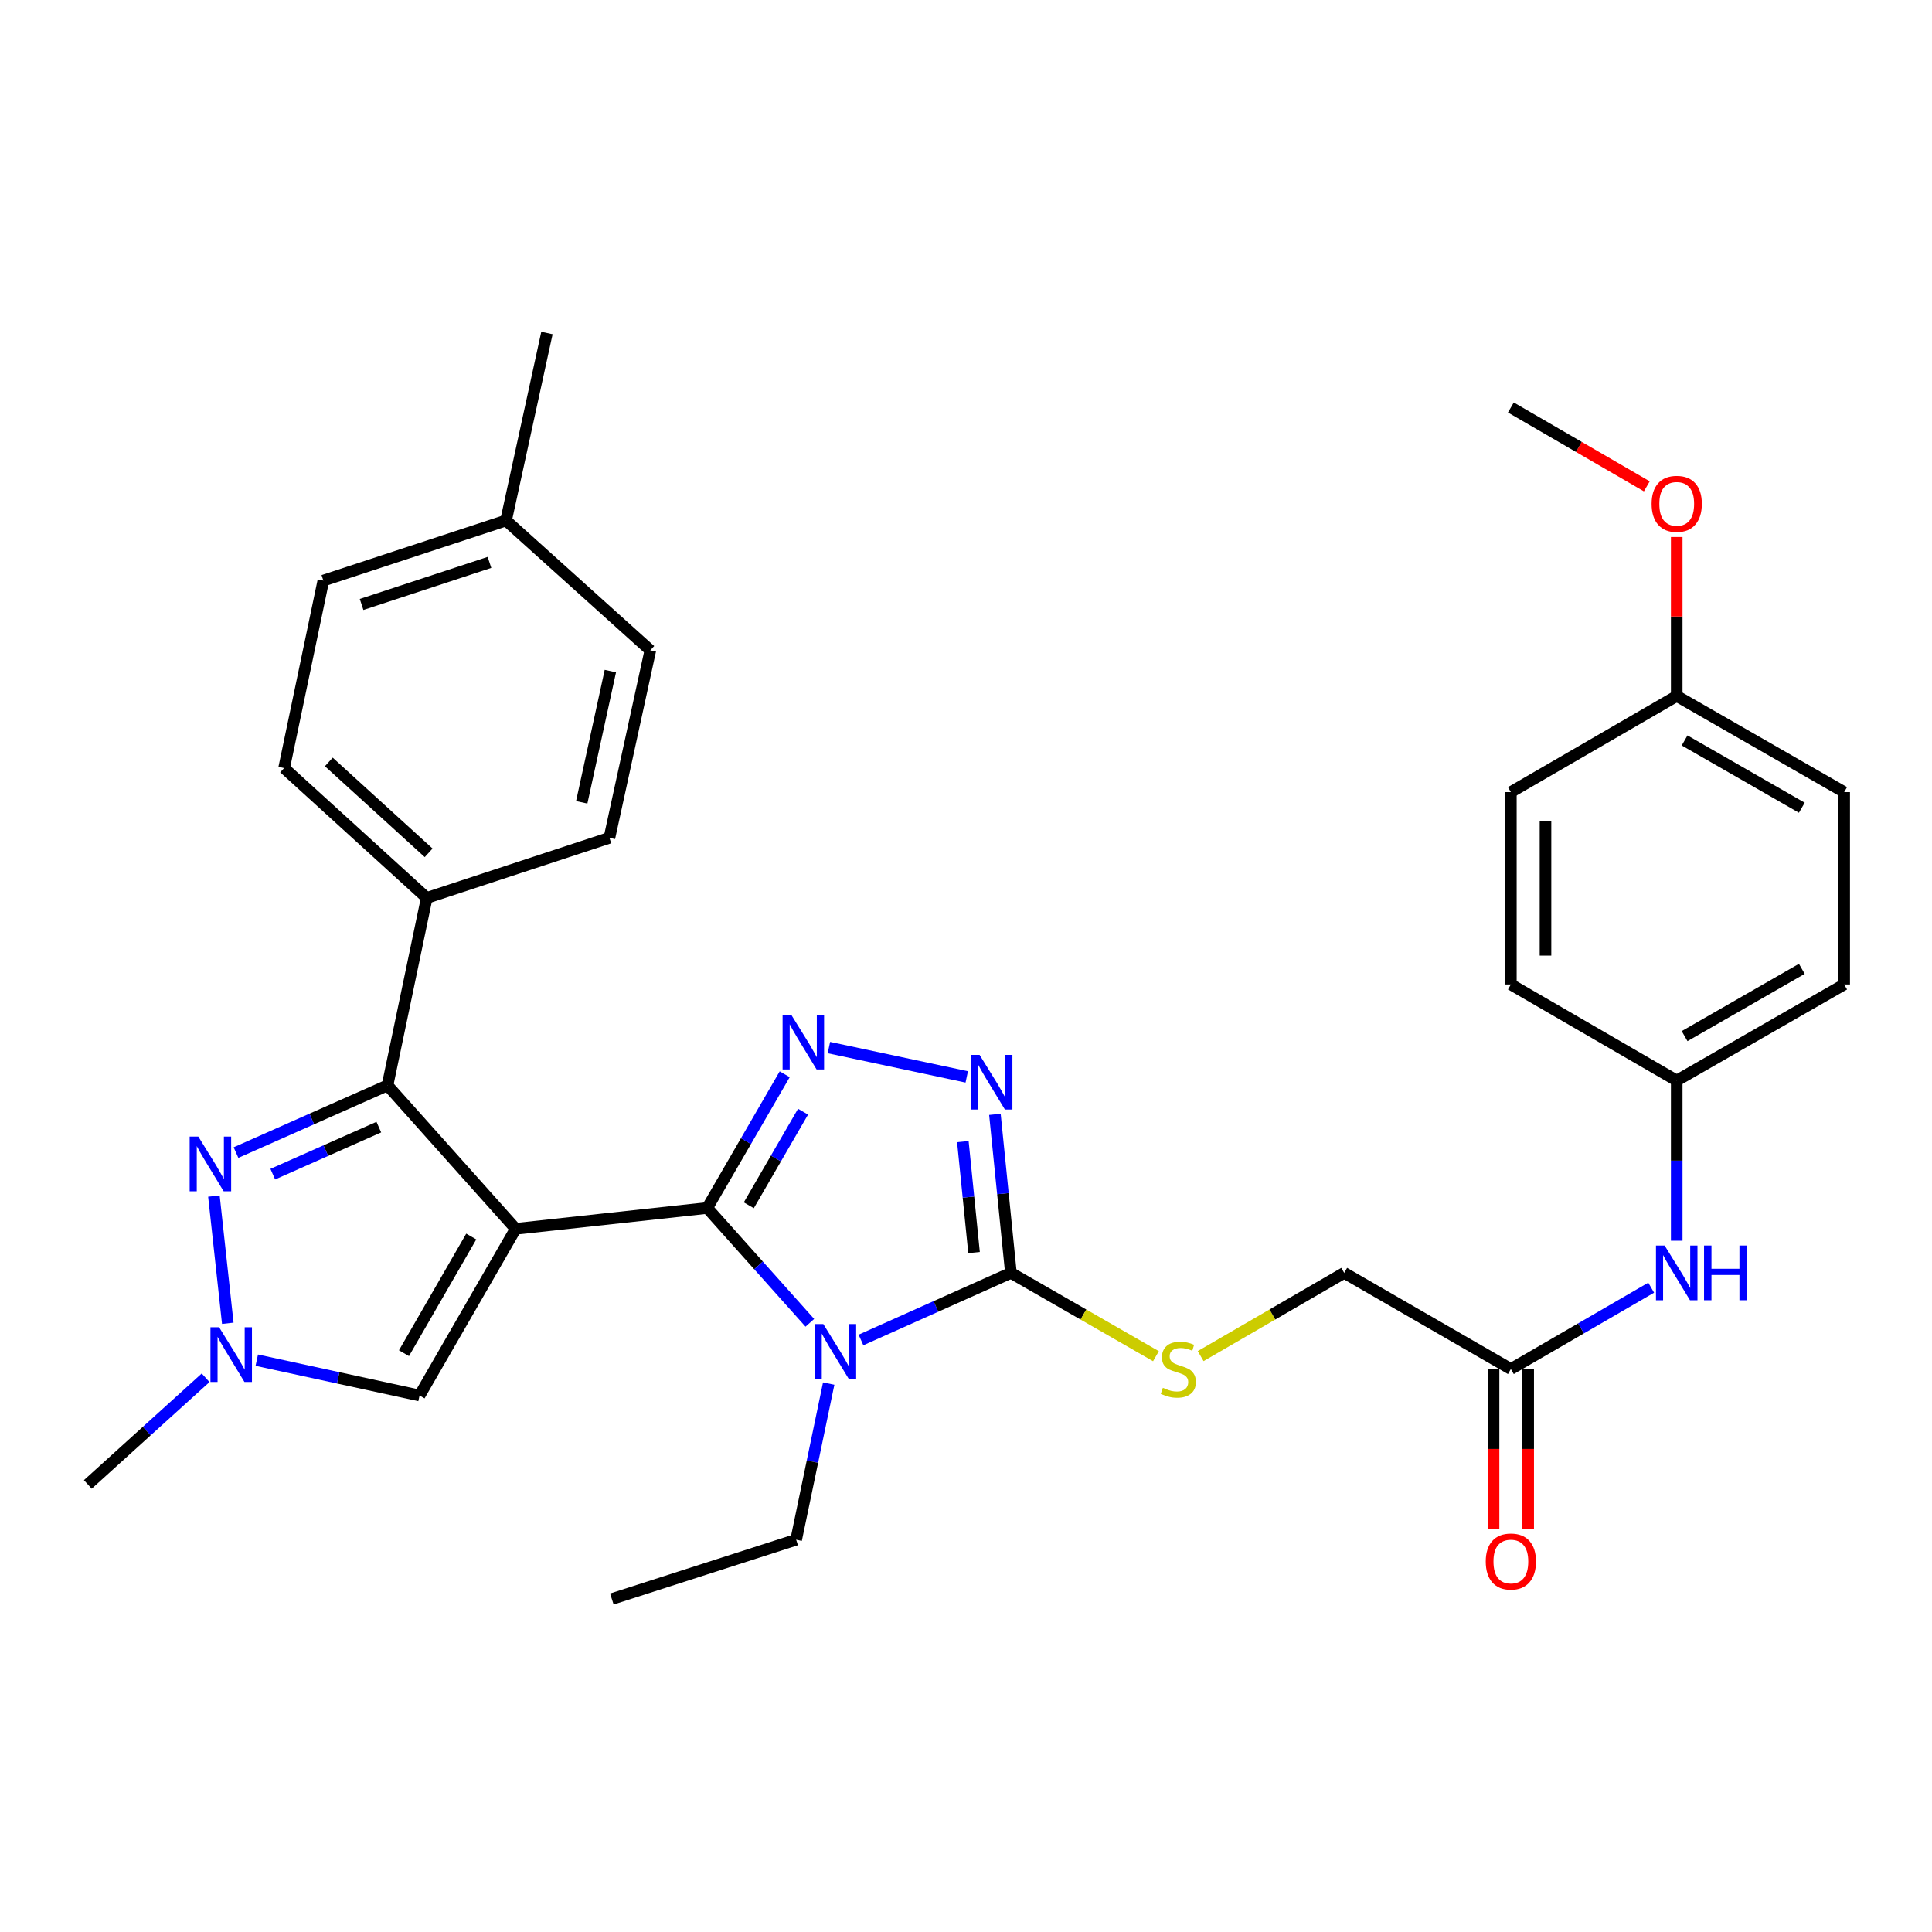 <?xml version='1.0' encoding='iso-8859-1'?>
<svg version='1.1' baseProfile='full'
              xmlns='http://www.w3.org/2000/svg'
                      xmlns:rdkit='http://www.rdkit.org/xml'
                      xmlns:xlink='http://www.w3.org/1999/xlink'
                  xml:space='preserve'
width='1000px' height='1000px' viewBox='0 0 1000 1000'>
<!-- END OF HEADER -->
<rect style='opacity:1.0;fill:#FFFFFF;stroke:none' width='1000' height='1000' x='0' y='0'> </rect>
<path class='bond-0' d='M 266.912,636.037 L 366.054,625.252' style='fill:none;fill-rule:evenodd;stroke:#000000;stroke-width:6px;stroke-linecap:butt;stroke-linejoin:miter;stroke-opacity:1' />
<path class='bond-3' d='M 266.912,636.037 L 200.571,561.79' style='fill:none;fill-rule:evenodd;stroke:#000000;stroke-width:6px;stroke-linecap:butt;stroke-linejoin:miter;stroke-opacity:1' />
<path class='bond-7' d='M 266.912,636.037 L 217.161,722.314' style='fill:none;fill-rule:evenodd;stroke:#000000;stroke-width:6px;stroke-linecap:butt;stroke-linejoin:miter;stroke-opacity:1' />
<path class='bond-7' d='M 243.921,640.025 L 209.096,700.418' style='fill:none;fill-rule:evenodd;stroke:#000000;stroke-width:6px;stroke-linecap:butt;stroke-linejoin:miter;stroke-opacity:1' />
<path class='bond-1' d='M 366.054,625.252 L 392.615,654.97' style='fill:none;fill-rule:evenodd;stroke:#000000;stroke-width:6px;stroke-linecap:butt;stroke-linejoin:miter;stroke-opacity:1' />
<path class='bond-1' d='M 392.615,654.97 L 419.176,684.688' style='fill:none;fill-rule:evenodd;stroke:#0000FF;stroke-width:6px;stroke-linecap:butt;stroke-linejoin:miter;stroke-opacity:1' />
<path class='bond-2' d='M 366.054,625.252 L 386.108,590.644' style='fill:none;fill-rule:evenodd;stroke:#000000;stroke-width:6px;stroke-linecap:butt;stroke-linejoin:miter;stroke-opacity:1' />
<path class='bond-2' d='M 386.108,590.644 L 406.162,556.035' style='fill:none;fill-rule:evenodd;stroke:#0000FF;stroke-width:6px;stroke-linecap:butt;stroke-linejoin:miter;stroke-opacity:1' />
<path class='bond-2' d='M 387.579,623.856 L 401.617,599.63' style='fill:none;fill-rule:evenodd;stroke:#000000;stroke-width:6px;stroke-linecap:butt;stroke-linejoin:miter;stroke-opacity:1' />
<path class='bond-2' d='M 401.617,599.63 L 415.655,575.404' style='fill:none;fill-rule:evenodd;stroke:#0000FF;stroke-width:6px;stroke-linecap:butt;stroke-linejoin:miter;stroke-opacity:1' />
<path class='bond-4' d='M 445.633,693.57 L 484.437,676.206' style='fill:none;fill-rule:evenodd;stroke:#0000FF;stroke-width:6px;stroke-linecap:butt;stroke-linejoin:miter;stroke-opacity:1' />
<path class='bond-4' d='M 484.437,676.206 L 523.242,658.841' style='fill:none;fill-rule:evenodd;stroke:#000000;stroke-width:6px;stroke-linecap:butt;stroke-linejoin:miter;stroke-opacity:1' />
<path class='bond-14' d='M 428.934,716.139 L 420.512,756.544' style='fill:none;fill-rule:evenodd;stroke:#0000FF;stroke-width:6px;stroke-linecap:butt;stroke-linejoin:miter;stroke-opacity:1' />
<path class='bond-14' d='M 420.512,756.544 L 412.09,796.949' style='fill:none;fill-rule:evenodd;stroke:#000000;stroke-width:6px;stroke-linecap:butt;stroke-linejoin:miter;stroke-opacity:1' />
<path class='bond-5' d='M 429.036,542.211 L 500.391,557.402' style='fill:none;fill-rule:evenodd;stroke:#0000FF;stroke-width:6px;stroke-linecap:butt;stroke-linejoin:miter;stroke-opacity:1' />
<path class='bond-6' d='M 200.571,561.79 L 161.363,579.181' style='fill:none;fill-rule:evenodd;stroke:#000000;stroke-width:6px;stroke-linecap:butt;stroke-linejoin:miter;stroke-opacity:1' />
<path class='bond-6' d='M 161.363,579.181 L 122.154,596.573' style='fill:none;fill-rule:evenodd;stroke:#0000FF;stroke-width:6px;stroke-linecap:butt;stroke-linejoin:miter;stroke-opacity:1' />
<path class='bond-6' d='M 196.076,583.392 L 168.63,595.566' style='fill:none;fill-rule:evenodd;stroke:#000000;stroke-width:6px;stroke-linecap:butt;stroke-linejoin:miter;stroke-opacity:1' />
<path class='bond-6' d='M 168.63,595.566 L 141.185,607.74' style='fill:none;fill-rule:evenodd;stroke:#0000FF;stroke-width:6px;stroke-linecap:butt;stroke-linejoin:miter;stroke-opacity:1' />
<path class='bond-10' d='M 200.571,561.79 L 220.876,464.758' style='fill:none;fill-rule:evenodd;stroke:#000000;stroke-width:6px;stroke-linecap:butt;stroke-linejoin:miter;stroke-opacity:1' />
<path class='bond-9' d='M 523.242,658.841 L 560.78,680.405' style='fill:none;fill-rule:evenodd;stroke:#000000;stroke-width:6px;stroke-linecap:butt;stroke-linejoin:miter;stroke-opacity:1' />
<path class='bond-9' d='M 560.78,680.405 L 598.319,701.97' style='fill:none;fill-rule:evenodd;stroke:#CCCC00;stroke-width:6px;stroke-linecap:butt;stroke-linejoin:miter;stroke-opacity:1' />
<path class='bond-33' d='M 523.242,658.841 L 519.103,617.814' style='fill:none;fill-rule:evenodd;stroke:#000000;stroke-width:6px;stroke-linecap:butt;stroke-linejoin:miter;stroke-opacity:1' />
<path class='bond-33' d='M 519.103,617.814 L 514.963,576.787' style='fill:none;fill-rule:evenodd;stroke:#0000FF;stroke-width:6px;stroke-linecap:butt;stroke-linejoin:miter;stroke-opacity:1' />
<path class='bond-33' d='M 504.166,648.332 L 501.269,619.613' style='fill:none;fill-rule:evenodd;stroke:#000000;stroke-width:6px;stroke-linecap:butt;stroke-linejoin:miter;stroke-opacity:1' />
<path class='bond-33' d='M 501.269,619.613 L 498.371,590.894' style='fill:none;fill-rule:evenodd;stroke:#0000FF;stroke-width:6px;stroke-linecap:butt;stroke-linejoin:miter;stroke-opacity:1' />
<path class='bond-32' d='M 110.722,619.091 L 117.903,684.929' style='fill:none;fill-rule:evenodd;stroke:#0000FF;stroke-width:6px;stroke-linecap:butt;stroke-linejoin:miter;stroke-opacity:1' />
<path class='bond-8' d='M 217.161,722.314 L 175.034,713.169' style='fill:none;fill-rule:evenodd;stroke:#000000;stroke-width:6px;stroke-linecap:butt;stroke-linejoin:miter;stroke-opacity:1' />
<path class='bond-8' d='M 175.034,713.169 L 132.906,704.025' style='fill:none;fill-rule:evenodd;stroke:#0000FF;stroke-width:6px;stroke-linecap:butt;stroke-linejoin:miter;stroke-opacity:1' />
<path class='bond-25' d='M 106.429,713.139 L 75.942,740.734' style='fill:none;fill-rule:evenodd;stroke:#0000FF;stroke-width:6px;stroke-linecap:butt;stroke-linejoin:miter;stroke-opacity:1' />
<path class='bond-25' d='M 75.942,740.734 L 45.455,768.33' style='fill:none;fill-rule:evenodd;stroke:#000000;stroke-width:6px;stroke-linecap:butt;stroke-linejoin:miter;stroke-opacity:1' />
<path class='bond-15' d='M 621.458,701.918 L 658.607,680.38' style='fill:none;fill-rule:evenodd;stroke:#CCCC00;stroke-width:6px;stroke-linecap:butt;stroke-linejoin:miter;stroke-opacity:1' />
<path class='bond-15' d='M 658.607,680.38 L 695.755,658.841' style='fill:none;fill-rule:evenodd;stroke:#000000;stroke-width:6px;stroke-linecap:butt;stroke-linejoin:miter;stroke-opacity:1' />
<path class='bond-16' d='M 220.876,464.758 L 147.057,397.552' style='fill:none;fill-rule:evenodd;stroke:#000000;stroke-width:6px;stroke-linecap:butt;stroke-linejoin:miter;stroke-opacity:1' />
<path class='bond-16' d='M 221.87,441.423 L 170.196,394.378' style='fill:none;fill-rule:evenodd;stroke:#000000;stroke-width:6px;stroke-linecap:butt;stroke-linejoin:miter;stroke-opacity:1' />
<path class='bond-17' d='M 220.876,464.758 L 315.437,433.649' style='fill:none;fill-rule:evenodd;stroke:#000000;stroke-width:6px;stroke-linecap:butt;stroke-linejoin:miter;stroke-opacity:1' />
<path class='bond-11' d='M 782.022,708.621 L 695.755,658.841' style='fill:none;fill-rule:evenodd;stroke:#000000;stroke-width:6px;stroke-linecap:butt;stroke-linejoin:miter;stroke-opacity:1' />
<path class='bond-12' d='M 782.022,708.621 L 818.336,687.564' style='fill:none;fill-rule:evenodd;stroke:#000000;stroke-width:6px;stroke-linecap:butt;stroke-linejoin:miter;stroke-opacity:1' />
<path class='bond-12' d='M 818.336,687.564 L 854.65,666.507' style='fill:none;fill-rule:evenodd;stroke:#0000FF;stroke-width:6px;stroke-linecap:butt;stroke-linejoin:miter;stroke-opacity:1' />
<path class='bond-13' d='M 773.06,708.621 L 773.06,749.983' style='fill:none;fill-rule:evenodd;stroke:#000000;stroke-width:6px;stroke-linecap:butt;stroke-linejoin:miter;stroke-opacity:1' />
<path class='bond-13' d='M 773.06,749.983 L 773.06,791.344' style='fill:none;fill-rule:evenodd;stroke:#FF0000;stroke-width:6px;stroke-linecap:butt;stroke-linejoin:miter;stroke-opacity:1' />
<path class='bond-13' d='M 790.984,708.621 L 790.984,749.983' style='fill:none;fill-rule:evenodd;stroke:#000000;stroke-width:6px;stroke-linecap:butt;stroke-linejoin:miter;stroke-opacity:1' />
<path class='bond-13' d='M 790.984,749.983 L 790.984,791.344' style='fill:none;fill-rule:evenodd;stroke:#FF0000;stroke-width:6px;stroke-linecap:butt;stroke-linejoin:miter;stroke-opacity:1' />
<path class='bond-18' d='M 867.871,642.192 L 867.871,600.746' style='fill:none;fill-rule:evenodd;stroke:#0000FF;stroke-width:6px;stroke-linecap:butt;stroke-linejoin:miter;stroke-opacity:1' />
<path class='bond-18' d='M 867.871,600.746 L 867.871,559.3' style='fill:none;fill-rule:evenodd;stroke:#000000;stroke-width:6px;stroke-linecap:butt;stroke-linejoin:miter;stroke-opacity:1' />
<path class='bond-31' d='M 412.09,796.949 L 316.692,827.64' style='fill:none;fill-rule:evenodd;stroke:#000000;stroke-width:6px;stroke-linecap:butt;stroke-linejoin:miter;stroke-opacity:1' />
<path class='bond-21' d='M 147.057,397.552 L 167.371,300.51' style='fill:none;fill-rule:evenodd;stroke:#000000;stroke-width:6px;stroke-linecap:butt;stroke-linejoin:miter;stroke-opacity:1' />
<path class='bond-20' d='M 315.437,433.649 L 336.608,336.608' style='fill:none;fill-rule:evenodd;stroke:#000000;stroke-width:6px;stroke-linecap:butt;stroke-linejoin:miter;stroke-opacity:1' />
<path class='bond-20' d='M 301.1,415.273 L 315.92,347.344' style='fill:none;fill-rule:evenodd;stroke:#000000;stroke-width:6px;stroke-linecap:butt;stroke-linejoin:miter;stroke-opacity:1' />
<path class='bond-23' d='M 867.871,559.3 L 782.022,509.55' style='fill:none;fill-rule:evenodd;stroke:#000000;stroke-width:6px;stroke-linecap:butt;stroke-linejoin:miter;stroke-opacity:1' />
<path class='bond-24' d='M 867.871,559.3 L 954.545,509.55' style='fill:none;fill-rule:evenodd;stroke:#000000;stroke-width:6px;stroke-linecap:butt;stroke-linejoin:miter;stroke-opacity:1' />
<path class='bond-24' d='M 871.949,536.292 L 932.621,501.467' style='fill:none;fill-rule:evenodd;stroke:#000000;stroke-width:6px;stroke-linecap:butt;stroke-linejoin:miter;stroke-opacity:1' />
<path class='bond-19' d='M 867.871,360.239 L 954.545,409.999' style='fill:none;fill-rule:evenodd;stroke:#000000;stroke-width:6px;stroke-linecap:butt;stroke-linejoin:miter;stroke-opacity:1' />
<path class='bond-19' d='M 871.947,383.248 L 932.62,418.08' style='fill:none;fill-rule:evenodd;stroke:#000000;stroke-width:6px;stroke-linecap:butt;stroke-linejoin:miter;stroke-opacity:1' />
<path class='bond-28' d='M 867.871,360.239 L 867.871,319.097' style='fill:none;fill-rule:evenodd;stroke:#000000;stroke-width:6px;stroke-linecap:butt;stroke-linejoin:miter;stroke-opacity:1' />
<path class='bond-28' d='M 867.871,319.097 L 867.871,277.956' style='fill:none;fill-rule:evenodd;stroke:#FF0000;stroke-width:6px;stroke-linecap:butt;stroke-linejoin:miter;stroke-opacity:1' />
<path class='bond-35' d='M 867.871,360.239 L 782.022,409.999' style='fill:none;fill-rule:evenodd;stroke:#000000;stroke-width:6px;stroke-linecap:butt;stroke-linejoin:miter;stroke-opacity:1' />
<path class='bond-22' d='M 336.608,336.608 L 261.933,269.401' style='fill:none;fill-rule:evenodd;stroke:#000000;stroke-width:6px;stroke-linecap:butt;stroke-linejoin:miter;stroke-opacity:1' />
<path class='bond-34' d='M 167.371,300.51 L 261.933,269.401' style='fill:none;fill-rule:evenodd;stroke:#000000;stroke-width:6px;stroke-linecap:butt;stroke-linejoin:miter;stroke-opacity:1' />
<path class='bond-34' d='M 187.157,312.871 L 253.35,291.094' style='fill:none;fill-rule:evenodd;stroke:#000000;stroke-width:6px;stroke-linecap:butt;stroke-linejoin:miter;stroke-opacity:1' />
<path class='bond-29' d='M 261.933,269.401 L 283.094,172.36' style='fill:none;fill-rule:evenodd;stroke:#000000;stroke-width:6px;stroke-linecap:butt;stroke-linejoin:miter;stroke-opacity:1' />
<path class='bond-26' d='M 782.022,509.55 L 782.022,409.999' style='fill:none;fill-rule:evenodd;stroke:#000000;stroke-width:6px;stroke-linecap:butt;stroke-linejoin:miter;stroke-opacity:1' />
<path class='bond-26' d='M 799.947,494.617 L 799.947,424.932' style='fill:none;fill-rule:evenodd;stroke:#000000;stroke-width:6px;stroke-linecap:butt;stroke-linejoin:miter;stroke-opacity:1' />
<path class='bond-27' d='M 954.545,509.55 L 954.545,409.999' style='fill:none;fill-rule:evenodd;stroke:#000000;stroke-width:6px;stroke-linecap:butt;stroke-linejoin:miter;stroke-opacity:1' />
<path class='bond-30' d='M 852.389,251.729 L 817.206,231.323' style='fill:none;fill-rule:evenodd;stroke:#FF0000;stroke-width:6px;stroke-linecap:butt;stroke-linejoin:miter;stroke-opacity:1' />
<path class='bond-30' d='M 817.206,231.323 L 782.022,210.918' style='fill:none;fill-rule:evenodd;stroke:#000000;stroke-width:6px;stroke-linecap:butt;stroke-linejoin:miter;stroke-opacity:1' />
<path  class='atom-2' d='M 426.145 685.33
L 435.425 700.33
Q 436.345 701.81, 437.825 704.49
Q 439.305 707.17, 439.385 707.33
L 439.385 685.33
L 443.145 685.33
L 443.145 713.65
L 439.265 713.65
L 429.305 697.25
Q 428.145 695.33, 426.905 693.13
Q 425.705 690.93, 425.345 690.25
L 425.345 713.65
L 421.665 713.65
L 421.665 685.33
L 426.145 685.33
' fill='#0000FF'/>
<path  class='atom-3' d='M 409.545 525.234
L 418.825 540.234
Q 419.745 541.714, 421.225 544.394
Q 422.705 547.074, 422.785 547.234
L 422.785 525.234
L 426.545 525.234
L 426.545 553.554
L 422.665 553.554
L 412.705 537.154
Q 411.545 535.234, 410.305 533.034
Q 409.105 530.834, 408.745 530.154
L 408.745 553.554
L 405.065 553.554
L 405.065 525.234
L 409.545 525.234
' fill='#0000FF'/>
<path  class='atom-6' d='M 507.024 545.987
L 516.304 560.987
Q 517.224 562.467, 518.704 565.147
Q 520.184 567.827, 520.264 567.987
L 520.264 545.987
L 524.024 545.987
L 524.024 574.307
L 520.144 574.307
L 510.184 557.907
Q 509.024 555.987, 507.784 553.787
Q 506.584 551.587, 506.224 550.907
L 506.224 574.307
L 502.544 574.307
L 502.544 545.987
L 507.024 545.987
' fill='#0000FF'/>
<path  class='atom-7' d='M 102.647 588.288
L 111.927 603.288
Q 112.847 604.768, 114.327 607.448
Q 115.807 610.128, 115.887 610.288
L 115.887 588.288
L 119.647 588.288
L 119.647 616.608
L 115.767 616.608
L 105.807 600.208
Q 104.647 598.288, 103.407 596.088
Q 102.207 593.888, 101.847 593.208
L 101.847 616.608
L 98.167 616.608
L 98.167 588.288
L 102.647 588.288
' fill='#0000FF'/>
<path  class='atom-9' d='M 113.412 686.993
L 122.692 701.993
Q 123.612 703.473, 125.092 706.153
Q 126.572 708.833, 126.652 708.993
L 126.652 686.993
L 130.412 686.993
L 130.412 715.313
L 126.532 715.313
L 116.572 698.913
Q 115.412 696.993, 114.172 694.793
Q 112.972 692.593, 112.612 691.913
L 112.612 715.313
L 108.932 715.313
L 108.932 686.993
L 113.412 686.993
' fill='#0000FF'/>
<path  class='atom-10' d='M 601.897 718.341
Q 602.217 718.461, 603.537 719.021
Q 604.857 719.581, 606.297 719.941
Q 607.777 720.261, 609.217 720.261
Q 611.897 720.261, 613.457 718.981
Q 615.017 717.661, 615.017 715.381
Q 615.017 713.821, 614.217 712.861
Q 613.457 711.901, 612.257 711.381
Q 611.057 710.861, 609.057 710.261
Q 606.537 709.501, 605.017 708.781
Q 603.537 708.061, 602.457 706.541
Q 601.417 705.021, 601.417 702.461
Q 601.417 698.901, 603.817 696.701
Q 606.257 694.501, 611.057 694.501
Q 614.337 694.501, 618.057 696.061
L 617.137 699.141
Q 613.737 697.741, 611.177 697.741
Q 608.417 697.741, 606.897 698.901
Q 605.377 700.021, 605.417 701.981
Q 605.417 703.501, 606.177 704.421
Q 606.977 705.341, 608.097 705.861
Q 609.257 706.381, 611.177 706.981
Q 613.737 707.781, 615.257 708.581
Q 616.777 709.381, 617.857 711.021
Q 618.977 712.621, 618.977 715.381
Q 618.977 719.301, 616.337 721.421
Q 613.737 723.501, 609.377 723.501
Q 606.857 723.501, 604.937 722.941
Q 603.057 722.421, 600.817 721.501
L 601.897 718.341
' fill='#CCCC00'/>
<path  class='atom-13' d='M 861.611 644.681
L 870.891 659.681
Q 871.811 661.161, 873.291 663.841
Q 874.771 666.521, 874.851 666.681
L 874.851 644.681
L 878.611 644.681
L 878.611 673.001
L 874.731 673.001
L 864.771 656.601
Q 863.611 654.681, 862.371 652.481
Q 861.171 650.281, 860.811 649.601
L 860.811 673.001
L 857.131 673.001
L 857.131 644.681
L 861.611 644.681
' fill='#0000FF'/>
<path  class='atom-13' d='M 882.011 644.681
L 885.851 644.681
L 885.851 656.721
L 900.331 656.721
L 900.331 644.681
L 904.171 644.681
L 904.171 673.001
L 900.331 673.001
L 900.331 659.921
L 885.851 659.921
L 885.851 673.001
L 882.011 673.001
L 882.011 644.681
' fill='#0000FF'/>
<path  class='atom-14' d='M 769.022 808.232
Q 769.022 801.432, 772.382 797.632
Q 775.742 793.832, 782.022 793.832
Q 788.302 793.832, 791.662 797.632
Q 795.022 801.432, 795.022 808.232
Q 795.022 815.112, 791.622 819.032
Q 788.222 822.912, 782.022 822.912
Q 775.782 822.912, 772.382 819.032
Q 769.022 815.152, 769.022 808.232
M 782.022 819.712
Q 786.342 819.712, 788.662 816.832
Q 791.022 813.912, 791.022 808.232
Q 791.022 802.672, 788.662 799.872
Q 786.342 797.032, 782.022 797.032
Q 777.702 797.032, 775.342 799.832
Q 773.022 802.632, 773.022 808.232
Q 773.022 813.952, 775.342 816.832
Q 777.702 819.712, 782.022 819.712
' fill='#FF0000'/>
<path  class='atom-29' d='M 854.871 260.788
Q 854.871 253.988, 858.231 250.188
Q 861.591 246.388, 867.871 246.388
Q 874.151 246.388, 877.511 250.188
Q 880.871 253.988, 880.871 260.788
Q 880.871 267.668, 877.471 271.588
Q 874.071 275.468, 867.871 275.468
Q 861.631 275.468, 858.231 271.588
Q 854.871 267.708, 854.871 260.788
M 867.871 272.268
Q 872.191 272.268, 874.511 269.388
Q 876.871 266.468, 876.871 260.788
Q 876.871 255.228, 874.511 252.428
Q 872.191 249.588, 867.871 249.588
Q 863.551 249.588, 861.191 252.388
Q 858.871 255.188, 858.871 260.788
Q 858.871 266.508, 861.191 269.388
Q 863.551 272.268, 867.871 272.268
' fill='#FF0000'/>
</svg>
